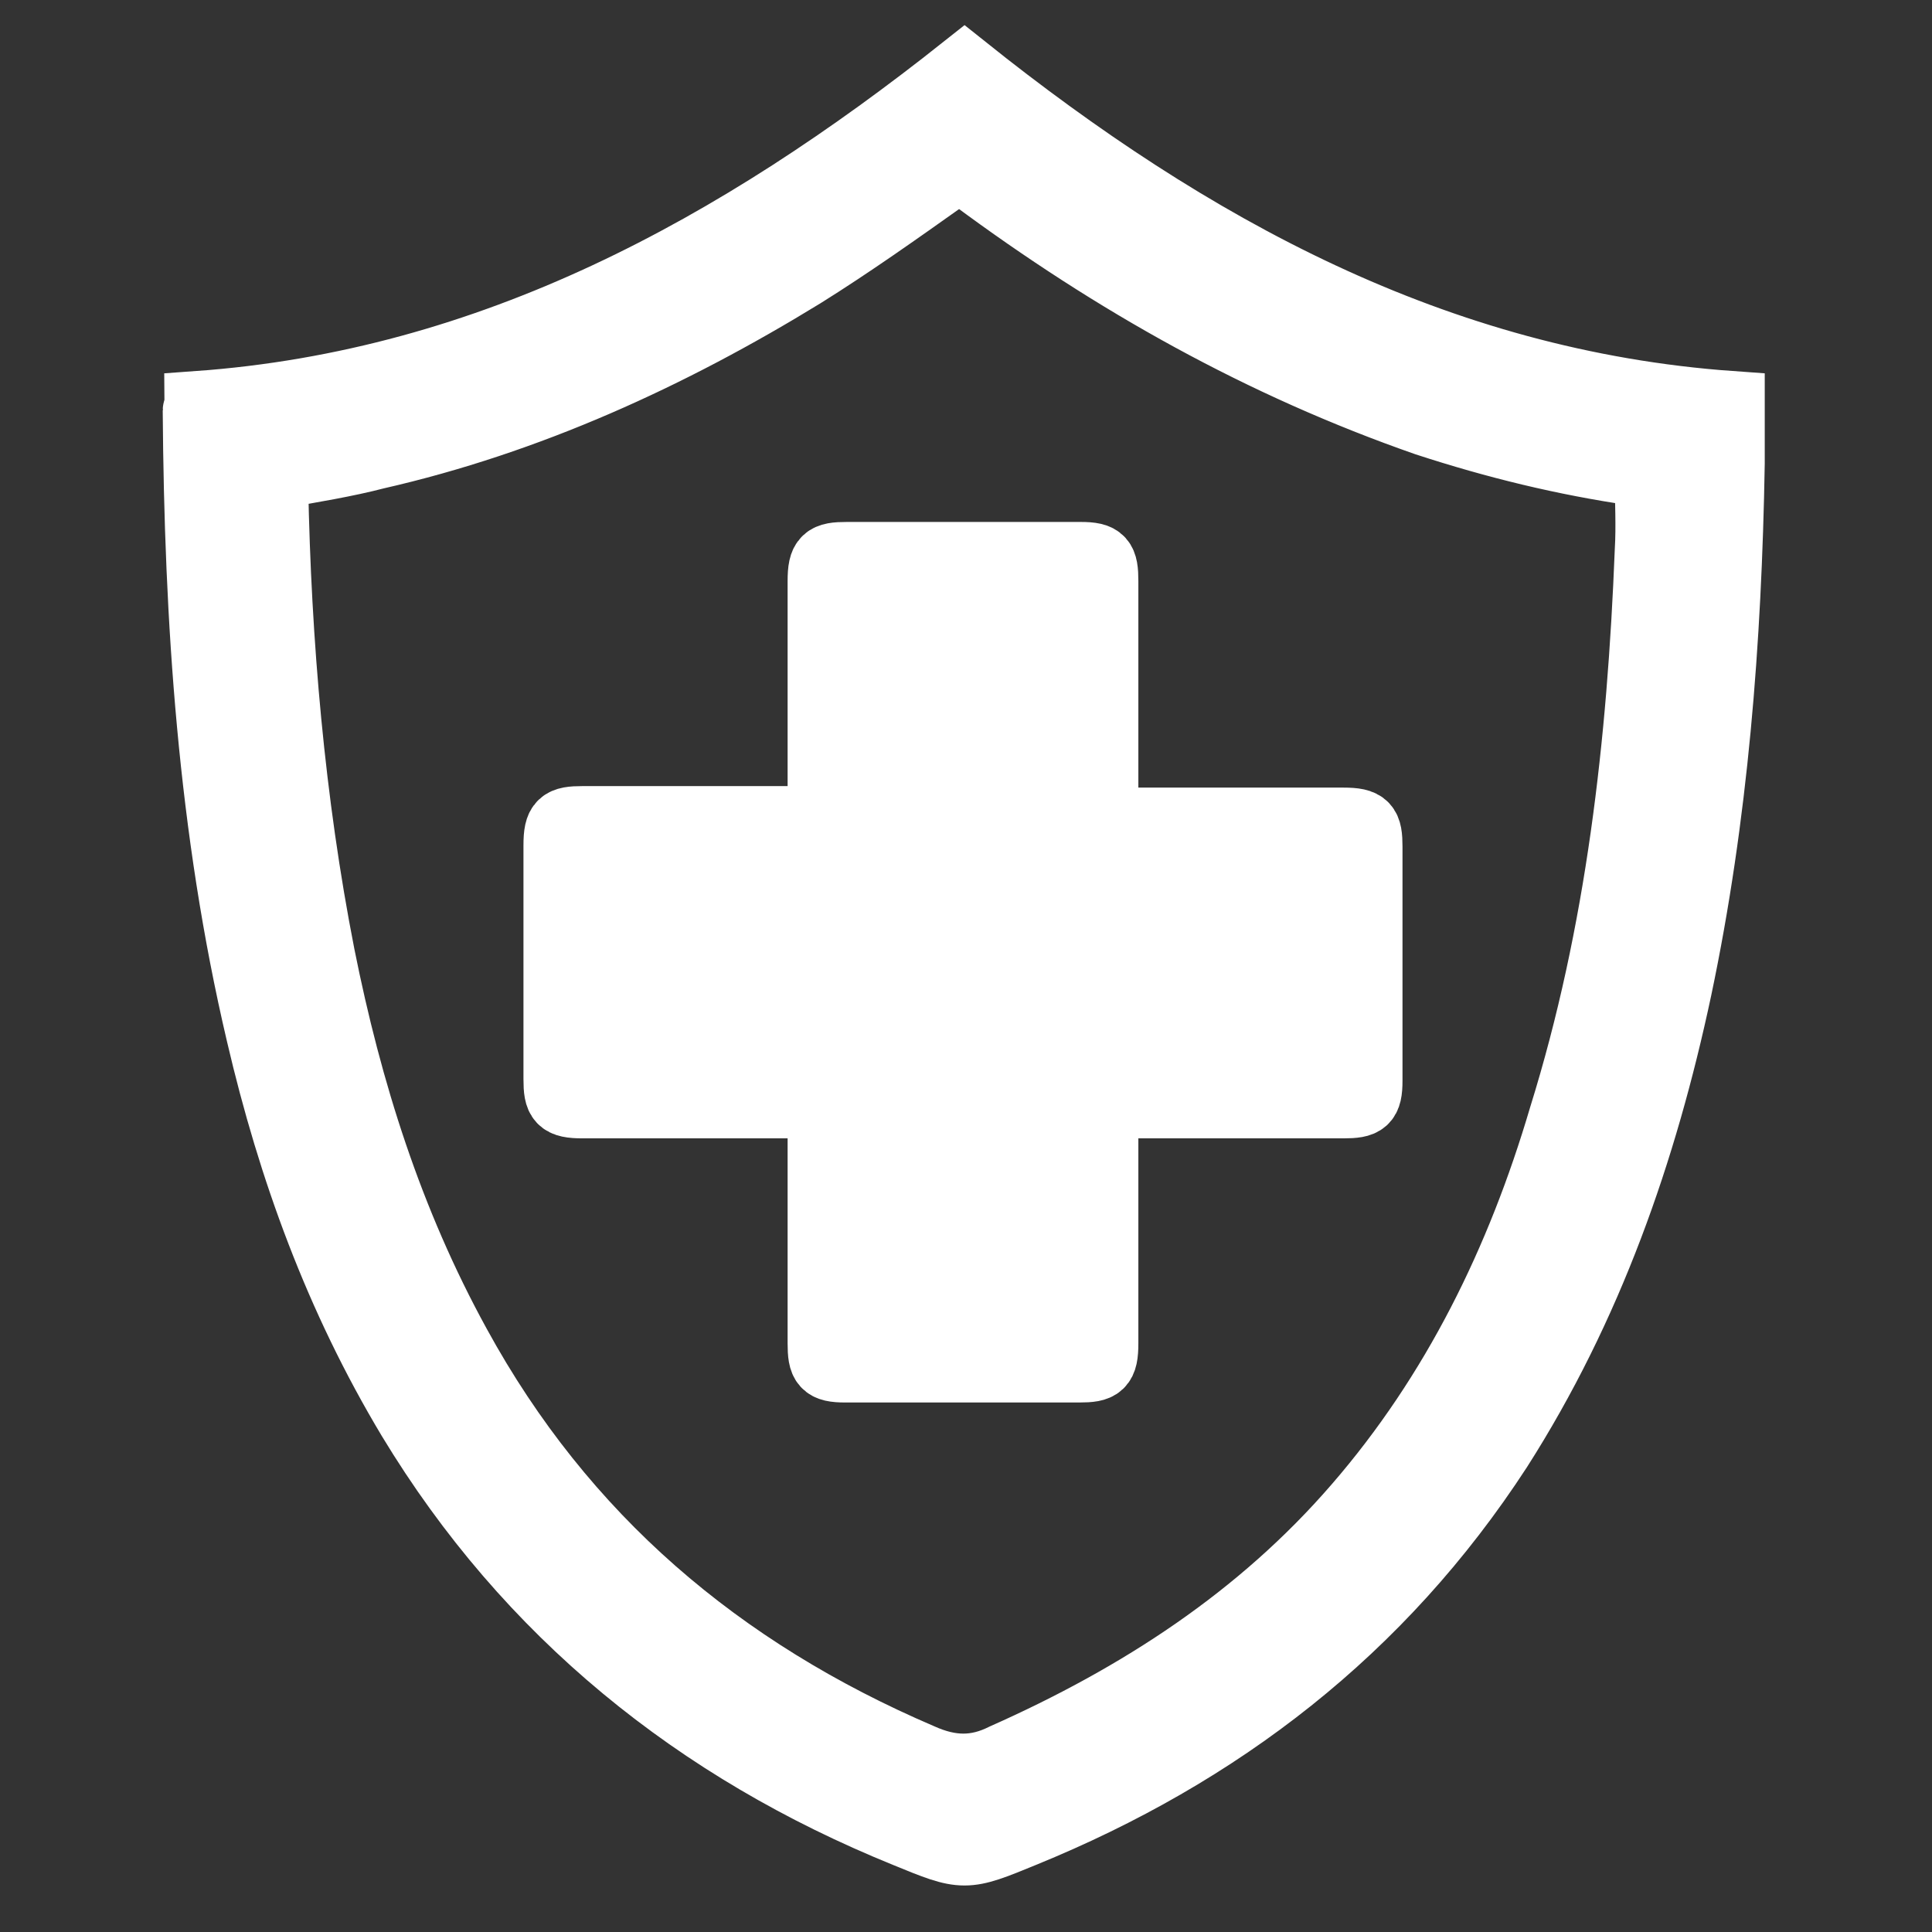 <?xml version="1.0" encoding="utf-8"?>
<!-- Generator: Adobe Illustrator 23.0.0, SVG Export Plug-In . SVG Version: 6.00 Build 0)  -->
<svg version="1.1" id="Layer_1" xmlns="http://www.w3.org/2000/svg" xmlns:xlink="http://www.w3.org/1999/xlink" x="0px" y="0px"
	 viewBox="0 0 128 128" style="enable-background:new 0 0 128 128;" xml:space="preserve">
<rect x="0" y="0" width="128" height="128" fill="#333333" stroke="none"/>
<style type="text/css">
	.st0{display:none;fill:#F40C0C;}
	.st1{display:none;opacity:0.85;fill:#5B0303;stroke:#000000;stroke-miterlimit:10;enable-background:new    ;}
	.st2{fill:#FFFFFF;stroke:#FFFFFF;stroke-width:4.438;stroke-miterlimit:10;}
</style>
<rect class="st0" width="128" height="128"/>
<rect x="-7.5" y="-9.5" class="st1" width="165" height="149"/>
<g>
	<path class="st2" d="M13.1,26.8c19.5-1.4,35.8-10.4,50.8-22.3c14.9,11.9,31.2,20.9,50.8,22.3c0,1.3,0,2.6,0,3.9
		c-0.2,11.8-1.1,23.4-3.5,34.8c-2.3,10.8-5.9,21.1-11.9,30.5c-7.8,12-18.5,20.2-31.5,25.5c-3.9,1.6-3.9,1.6-7.8,0
		C46.2,115.9,35,106.9,27.2,94c-4.8-8-7.9-16.5-10-25.5C14,54.9,13.1,41.1,13,27.2C13,27.1,13.1,27,13.1,26.8z M18.3,31.5
		c0,0.2-0.1,0.4-0.1,0.7c0.2,10.4,1.1,20.9,3.1,31.1c1.8,9,4.5,17.6,9,25.8c7,12.8,17.4,21.6,30.7,27.3c2,0.9,3.7,0.9,5.5,0
		c9-4,17-9.2,23.4-16.6c6.5-7.5,10.8-16.3,13.6-25.8c3.8-12.2,5.2-24.8,5.7-37.5c0.1-1.7,0-3.3,0-5c-0.2,0-0.6-0.1-0.8-0.2
		c-4.8-0.7-9.3-1.8-13.9-3.3c-10.9-3.8-20.7-9.3-30-16.2c-0.7-0.6-1.1-0.6-1.9,0c-3.1,2.2-6.2,4.4-9.4,6.4
		c-8.8,5.4-18.2,9.7-28.3,12C23,30.7,20.6,31.1,18.3,31.5z"/>
	<path class="st2" d="M73.2,54.3c0-0.6,0-1,0-1.3c0-4.9,0-9.7,0-14.5c0-1.4-0.2-1.7-1.6-1.7c-5.2,0-10.3,0-15.5,0
		c-1.4,0-1.7,0.2-1.7,1.7c0,4.9,0,9.8,0,14.6c0,0.3,0,0.8,0,1.2c-0.6,0-1,0-1.3,0c-4.9,0-9.7,0-14.5,0c-1.4,0-1.7,0.2-1.7,1.7
		c0,5.2,0,10.3,0,15.5c0,1.4,0.2,1.7,1.7,1.7c4.9,0,9.8,0,14.6,0c0.3,0,0.8,0,1.2,0c0,0.6,0,1,0,1.3c0,4.9,0,9.7,0,14.5
		c0,1.4,0.2,1.7,1.6,1.7c5.2,0,10.3,0,15.5,0c1.4,0,1.7-0.2,1.7-1.7c0-4.9,0-9.8,0-14.6c0-0.3,0-0.8,0-1.2c0.6,0,1,0,1.3,0
		c4.9,0,9.7,0,14.5,0c1.4,0,1.7-0.2,1.7-1.6c0-5.2,0-10.3,0-15.5c0-1.4-0.2-1.7-1.7-1.7c-4.9,0-9.7,0-14.5,0
		C74.2,54.3,73.8,54.3,73.2,54.3z"/>
</g>
</svg>
